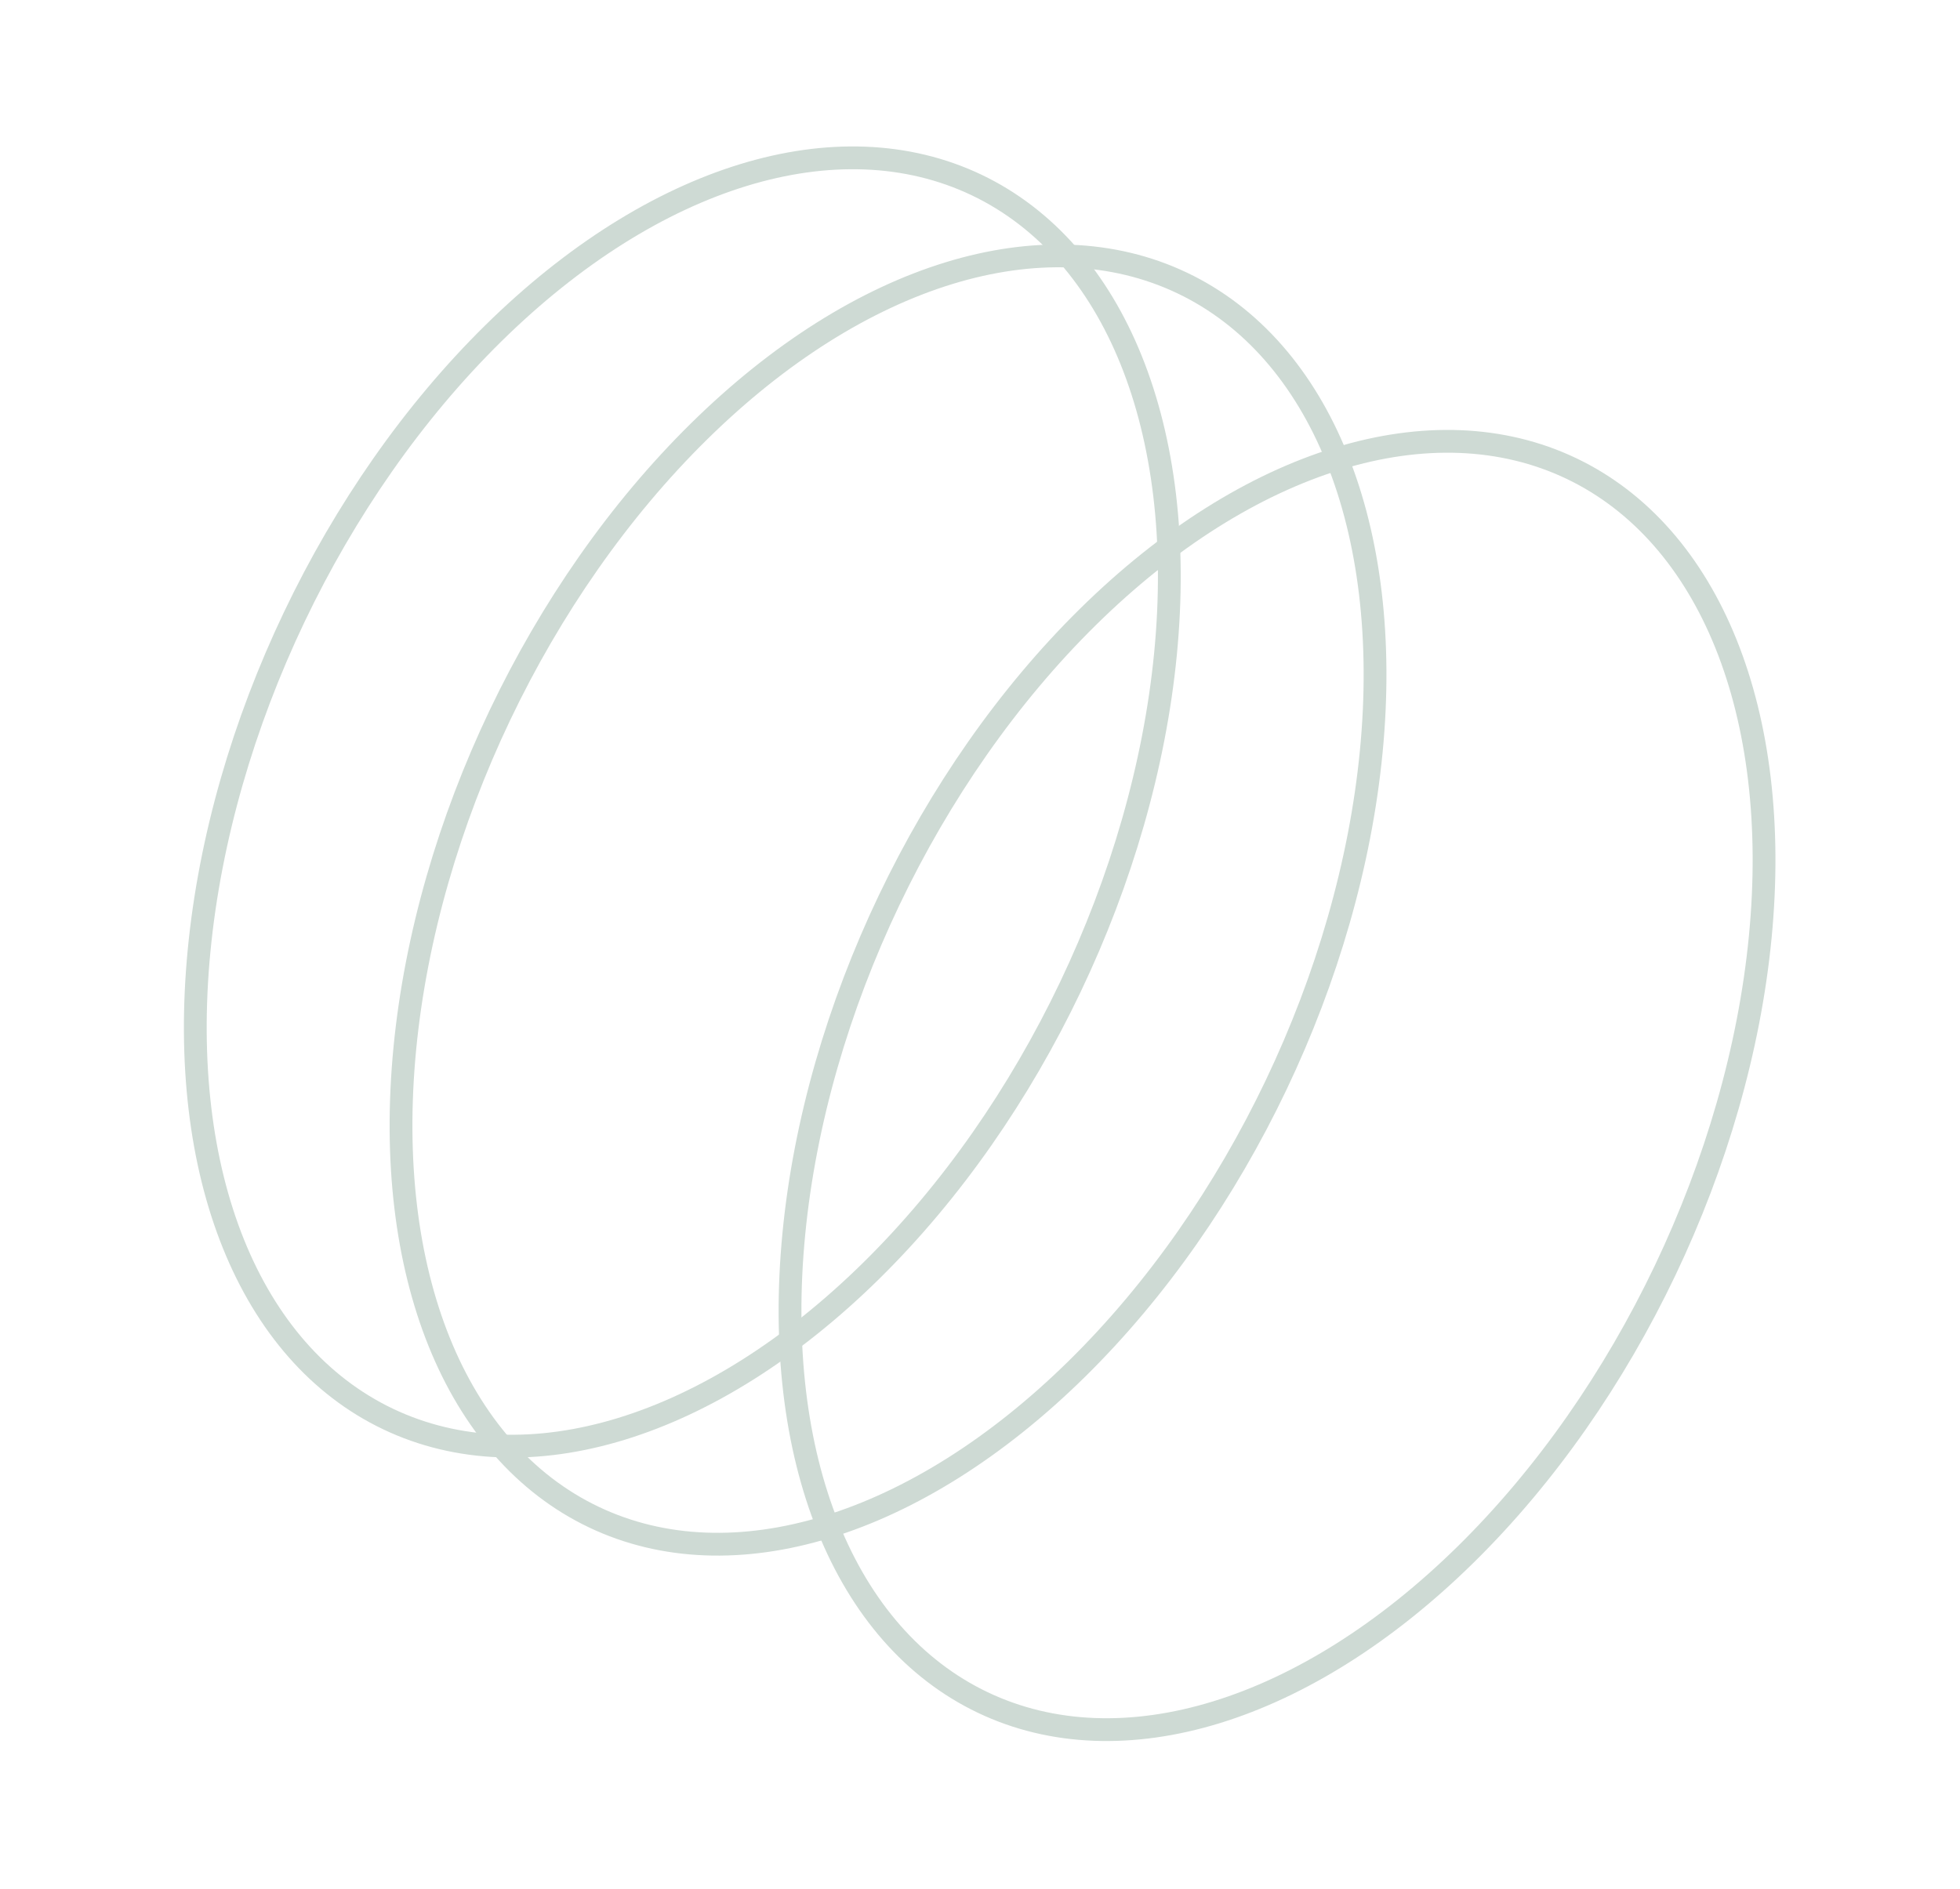 <svg width="946" height="912" viewBox="0 0 946 912" fill="none" xmlns="http://www.w3.org/2000/svg">
<ellipse cx="329.321" cy="387.177" rx="330" ry="207.5" transform="rotate(-64.509 329.321 387.177)" stroke="#CEDAD4" stroke-width="11" stroke-linecap="round"/>
<ellipse cx="428.613" cy="434.517" rx="330" ry="207.5" transform="rotate(-64.509 428.613 434.517)" stroke="#CEDAD4" stroke-width="11" stroke-linecap="round"/>
<ellipse cx="616.365" cy="524.032" rx="330" ry="207.5" transform="rotate(-64.509 616.365 524.032)" stroke="#CEDAD4" stroke-width="11" stroke-linecap="round"/>
</svg>
